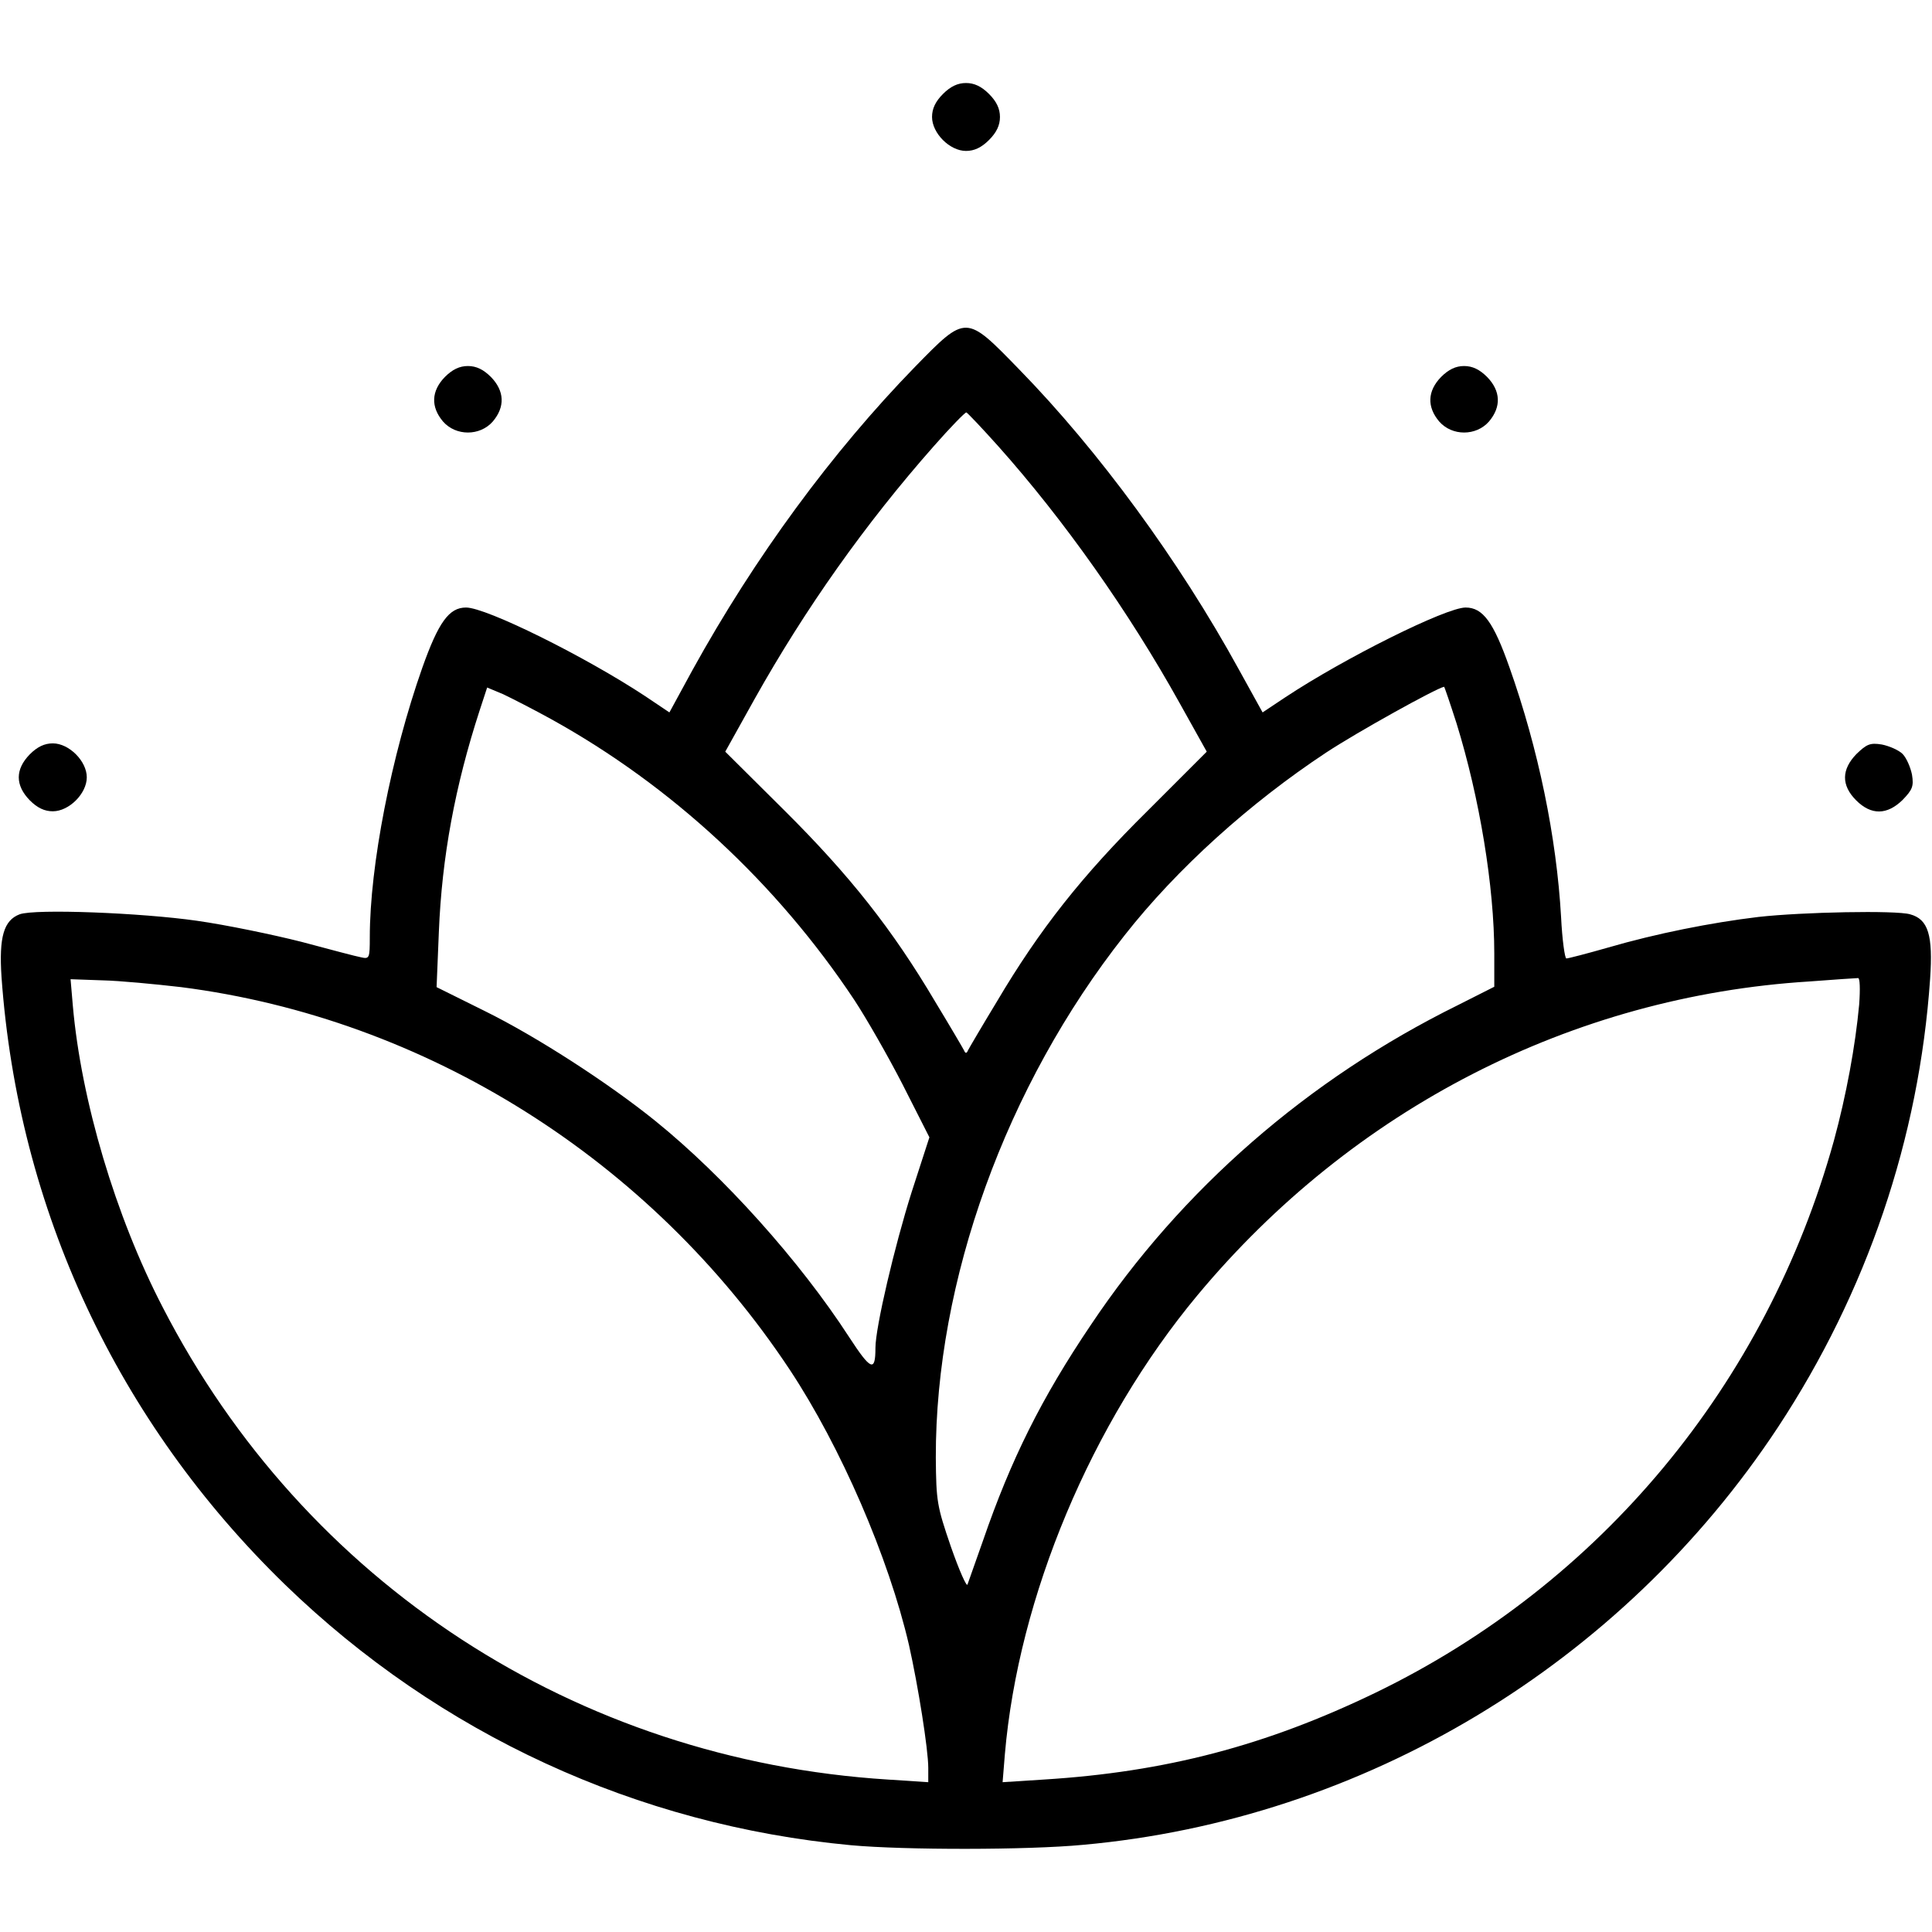 <?xml version="1.0" standalone="no"?>
<!DOCTYPE svg PUBLIC "-//W3C//DTD SVG 20010904//EN"
 "http://www.w3.org/TR/2001/REC-SVG-20010904/DTD/svg10.dtd">
<svg version="1.0" xmlns="http://www.w3.org/2000/svg"
 width="512pt" height="512pt" viewBox="0 0 512 512"
 preserveAspectRatio="xMidYMid meet">
<g transform="translate(0,512) scale(0.1,-0.1)"
fill="#000000" stroke="none">
<path d="M2499 4871 c-20 -20 -29 -39 -29 -61 0 -43 47 -90 90 -90 22 0 41 9
61 29 20 20 29 39 29 61 0 22 -9 41 -29 61 -20 20 -39 29 -61 29 -22 0 -41 -9
-61 -29z"/>
<path d="M2425 4148 c-220 -226 -425 -505 -590 -804 l-61 -112 -64 43 c-159
105 -421 235 -475 235 -45 0 -73 -39 -116 -160 -82 -233 -139 -524 -139 -714
0 -55 -1 -58 -23 -53 -12 2 -83 21 -158 41 -75 19 -200 45 -278 56 -147 21
-428 32 -469 17 -42 -16 -55 -60 -48 -166 44 -616 307 -1179 752 -1611 408
-395 932 -637 1499 -690 142 -13 468 -13 615 1 744 67 1427 478 1842 1107 235
357 374 765 403 1188 8 116 -5 158 -53 171 -37 11 -286 6 -402 -7 -125 -15
-271 -44 -398 -81 -56 -16 -106 -29 -111 -29 -4 0 -11 49 -14 110 -12 211 -60
445 -137 662 -42 119 -70 158 -116 158 -52 0 -321 -134 -478 -238 l-60 -40
-63 114 c-158 288 -371 579 -583 796 -141 145 -139 145 -275 6z m220 -210
c175 -196 347 -440 481 -681 l72 -129 -157 -157 c-173 -171 -286 -314 -399
-505 -40 -66 -74 -124 -77 -130 -3 -8 -7 -8 -10 0 -3 6 -37 64 -77 130 -113
191 -226 334 -399 506 l-157 156 78 140 c134 239 293 464 475 670 44 50 83 90
86 89 3 -1 41 -41 84 -89z m-1184 -724 c318 -176 597 -434 803 -744 31 -47 89
-148 128 -224 l71 -140 -47 -145 c-45 -142 -96 -359 -96 -413 0 -65 -12 -60
-70 29 -131 202 -332 426 -514 573 -124 100 -314 223 -452 291 l-127 63 6 146
c8 199 43 387 108 587 l20 61 43 -18 c23 -11 80 -40 127 -66z m2399 -11 c61
-197 100 -433 100 -610 l0 -88 -97 -49 c-397 -196 -732 -488 -972 -847 -131
-194 -212 -357 -286 -572 -20 -56 -38 -108 -41 -116 -2 -8 -22 37 -44 100 -37
108 -39 120 -40 236 -1 469 186 986 500 1384 139 177 332 351 535 485 82 54
291 170 312 174 1 0 16 -44 33 -97z m-3380 -699 c649 -83 1244 -457 1613
-1014 135 -204 262 -497 316 -730 24 -107 51 -276 51 -325 l0 -38 -107 7
c-826 52 -1546 521 -1922 1252 -125 241 -216 548 -238 799 l-6 70 84 -3 c46
-1 140 -10 209 -18z m4447 -46 c-10 -109 -34 -240 -67 -361 -179 -645 -618
-1174 -1215 -1463 -290 -140 -556 -210 -879 -230 l-109 -7 6 74 c36 418 229
878 510 1216 412 495 994 793 1622 832 66 5 124 9 129 9 5 1 6 -29 3 -70z"/>
<path d="M1179 4121 c-36 -37 -38 -79 -5 -118 34 -39 98 -39 132 0 33 39 31
81 -5 118 -20 20 -39 29 -61 29 -22 0 -41 -9 -61 -29z"/>
<path d="M3819 4121 c-36 -37 -38 -79 -5 -118 34 -39 98 -39 132 0 33 39 31
81 -5 118 -20 20 -39 29 -61 29 -22 0 -41 -9 -61 -29z"/>
<path d="M79 3121 c-39 -40 -39 -82 0 -122 20 -20 39 -29 61 -29 43 0 90 47
90 90 0 43 -47 90 -90 90 -22 0 -41 -9 -61 -29z"/>
<path d="M4920 3122 c-40 -41 -41 -83 -1 -123 40 -40 82 -39 123 1 26 27 30
36 25 67 -4 20 -15 45 -25 55 -10 10 -35 21 -55 25 -31 5 -40 1 -67 -25z"/>
</g>
</svg>
